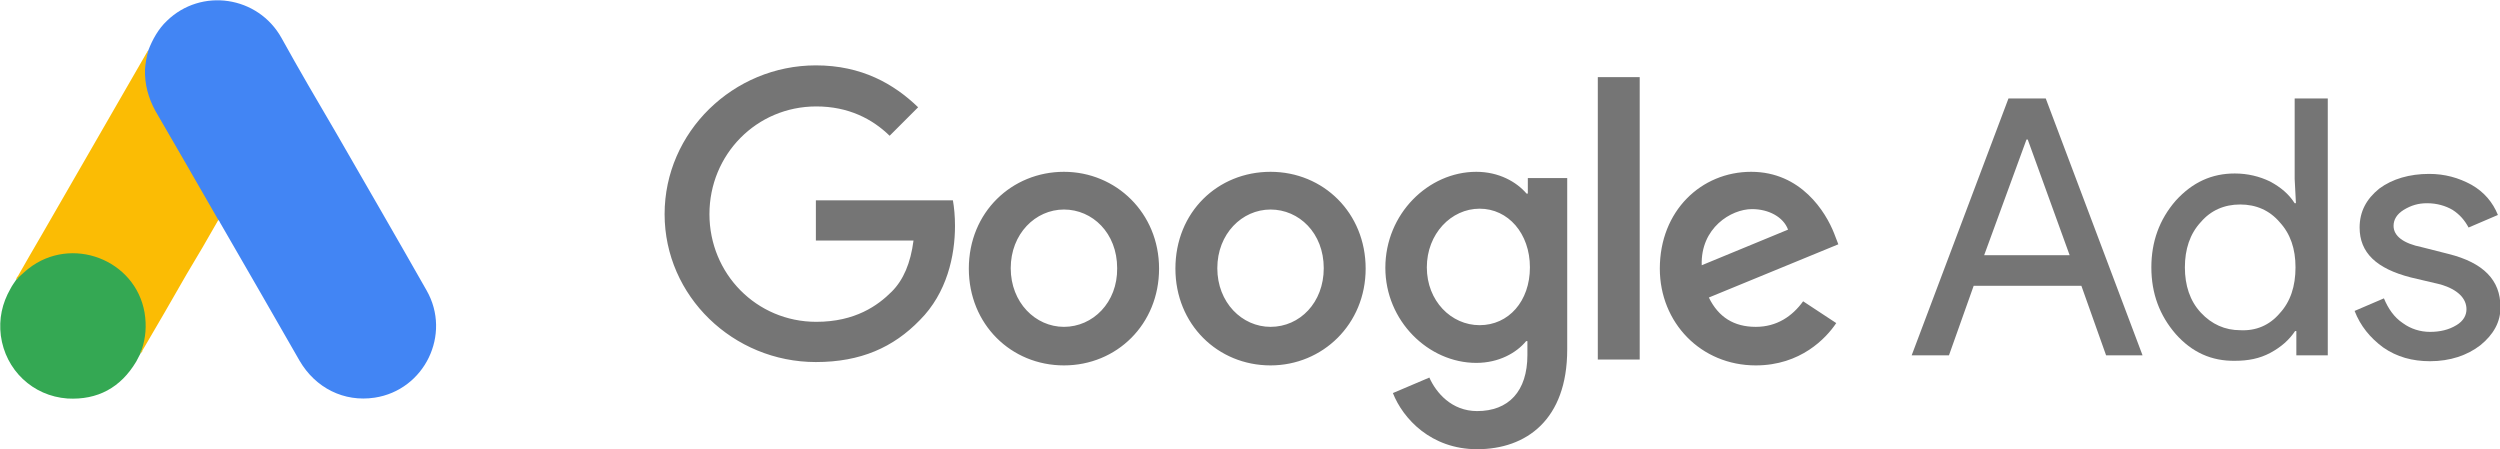<?xml version="1.0" encoding="UTF-8"?> <!-- Generator: Adobe Illustrator 22.1.0, SVG Export Plug-In . SVG Version: 6.00 Build 0) --> <svg xmlns="http://www.w3.org/2000/svg" xmlns:xlink="http://www.w3.org/1999/xlink" id="Layer_1" x="0px" y="0px" viewBox="0 0 596.6 107.2" style="enable-background:new 0 0 596.6 107.2;" xml:space="preserve"> <style type="text/css"> .st0{fill:#4285F4;} .st1{fill:#FBBC04;} .st2{fill:#34A853;} .st3{fill:#FABC04;} .st4{fill:#E1C025;} .st5{fill:#757575;} </style> <g> <g> <g> <path class="st0" d="M35.4,12c1-2.6,2.4-5.1,4.4-7c8.2-8,21.8-6,27.4,4.1c4.2,7.6,8.6,15.1,13,22.6c7.2,12.5,14.5,25.1,21.6,37.6 c6,10.5-0.5,23.8-12.4,25.6c-7.3,1.1-14.1-2.3-17.9-8.8c-6.3-11-12.7-22.1-19-33c-0.1-0.3-0.3-0.5-0.5-0.7 c-0.7-0.5-1-1.3-1.4-2.1c-2.8-4.9-5.7-9.9-8.5-14.8c-1.8-3.2-3.7-6.3-5.5-9.5c-1.6-2.9-2.4-6-2.3-9.2 C34.5,15.2,34.7,13.5,35.4,12"></path> </g> <g> <path class="st1" d="M35.4,12c-0.4,1.5-0.7,3-0.8,4.6c-0.1,3.5,0.8,6.8,2.5,9.9c4.6,7.9,9.2,15.9,13.8,23.9 c0.4,0.7,0.8,1.4,1.2,2.1c-2.5,4.4-5,8.7-7.6,13c-3.5,6.1-7,12.2-10.6,18.3c-0.2,0-0.2-0.1-0.3-0.2c0-0.3,0.1-0.6,0.2-1 c1.7-6.3,0.3-11.9-4-16.6c-2.6-2.9-6-4.5-9.9-5.1c-5-0.7-9.5,0.6-13.5,3.7c-0.7,0.5-1.2,1.3-2,1.8c-0.2,0-0.3-0.1-0.3-0.2 c2-3.5,4-7,6-10.4c8.3-14.4,16.6-28.8,24.9-43.2C35.2,12.3,35.3,12.1,35.4,12"></path> </g> <g> <path class="st2" d="M4.4,66.2c0.8-0.7,1.6-1.5,2.4-2.1c10.2-8,25.5-2.2,27.7,10.5c0.5,3.1,0.3,6-0.7,8.9c0,0.3-0.1,0.5-0.2,0.7 c-0.4,0.7-0.7,1.4-1.1,2.1c-3.7,6.2-9.2,9.2-16.4,8.8c-8.3-0.6-14.8-6.8-15.9-15c-0.5-4,0.3-7.7,2.3-11.2 c0.4-0.8,0.9-1.4,1.4-2.2C4.1,66.6,4,66.2,4.4,66.2"></path> </g> <g> <path class="st3" d="M4.4,66.2c-0.2,0.2-0.2,0.5-0.5,0.5c0-0.3,0.1-0.5,0.3-0.7L4.4,66.2"></path> </g> <g> <path class="st4" d="M33.6,84.3c-0.2-0.3,0-0.5,0.2-0.7c0,0,0.1,0.1,0.2,0.2L33.6,84.3"></path> </g> </g> <g> <path class="st5" d="M194.7,15.6c-19.7,0-36.1,15.9-36.1,35.5s16.4,35.3,36.1,35.3c10.7,0,18.5-3.5,24.8-10 c6.5-6.5,8.4-15.4,8.4-22.5c0-2.3-0.2-4.4-0.5-6.1h-32.7v9.6H218c-0.7,5.4-2.4,9.4-5.2,12.2c-3.3,3.3-8.7,7.2-18,7.2 c-14.3,0-25.5-11.5-25.5-25.7s11.2-25.7,25.5-25.7c7.7,0,13.4,3,17.5,7l6.8-6.8C213.3,20,205.6,15.6,194.7,15.6z M253.9,41 c-12.4,0-22.7,9.6-22.7,23.1c0,13.3,10.1,23.1,22.7,23.1s22.7-9.8,22.7-23.1S266.3,41,253.9,41 M253.9,78c-6.8,0-12.7-5.8-12.7-14 s5.9-14,12.7-14c6.8,0,12.7,5.6,12.7,14C266.7,72.2,260.8,78,253.9,78 M303.2,41c-12.6,0-22.7,9.6-22.7,23.1 c0,13.3,10.1,23.1,22.7,23.1c12.4,0,22.7-9.8,22.7-23.1S315.8,41,303.2,41 M303.2,78c-6.8,0-12.7-5.8-12.7-14s5.9-14,12.7-14 c6.8,0,12.7,5.6,12.7,14C315.9,72.2,310.2,78,303.2,78 M352.3,41c-11.4,0-21.7,10-21.7,22.9c0,12.7,10.3,22.7,21.7,22.7 c5.4,0,9.6-2.4,11.9-5.2h0.3v3.3c0,8.7-4.5,13.4-12,13.4c-6.1,0-9.8-4.4-11.4-8l-8.7,3.7c2.4,6.1,9.1,13.4,20.1,13.4 c11.7,0,21.5-7,21.5-23.8V42.5h-9.4v3.7h-0.3C361.9,43.4,357.7,41,352.3,41 M353.1,77.6c-6.8,0-12.6-5.8-12.6-13.8s5.8-14,12.6-14 s12,5.9,12,14S360,77.6,353.1,77.6 M381.3,18.4h10v67.4h-10V18.4z M417.9,41c-11.9,0-21.8,9.3-21.8,23.1 c0,12.9,9.8,23.1,22.9,23.1c10.7,0,16.8-6.5,19.2-10.1l-7.9-5.2C427.7,75.5,424,78,419,78c-5.2,0-8.9-2.3-11.2-7l30.9-12.7l-1-2.6 C435.7,50.6,429.8,41,417.9,41 M406.1,63.3c-0.3-8.9,7-13.4,12-13.4c4,0,7.5,1.9,8.6,4.9L406.1,63.3z"></path> <path class="st5" d="M456.2,84.8l23.1-61.3h8.9l23.1,61.3h-8.7l-5.9-16.6h-25.7l-5.9,16.6H456.2z M473.5,60.9h20.4l-10-27.6h-0.3 L473.5,60.9z"></path> <path class="st5" d="M519.2,79.7c-3.8-4.4-5.8-9.6-5.8-15.9c0-6.1,1.9-11.4,5.8-15.9c4-4.4,8.6-6.5,14.1-6.5 c3.1,0,5.9,0.7,8.4,1.9c2.6,1.4,4.5,3,5.9,5.2h0.3l-0.3-5.8V23.5h7.9v61.3H548V79h-0.3c-1.4,2.1-3.3,3.8-5.9,5.2s-5.4,1.9-8.4,1.9 C527.8,86.2,523.1,84.1,519.2,79.7 M544,74.8c2.6-2.8,3.8-6.5,3.8-11c0-4.4-1.2-8-3.8-10.8c-2.4-2.8-5.6-4.2-9.4-4.2 s-7,1.4-9.4,4.2c-2.6,2.8-3.8,6.5-3.8,10.8s1.2,8,3.8,10.8c2.6,2.8,5.8,4.2,9.4,4.2C538.4,79,541.6,77.6,544,74.8"></path> <path class="st5" d="M591.9,82.4c-3.1,2.4-7.2,3.8-12,3.8c-4.2,0-7.9-1-11.2-3.3c-3.1-2.3-5.4-5.1-6.8-8.7l7-3 c1,2.4,2.4,4.5,4.5,5.9c1.9,1.4,4.2,2.1,6.5,2.1c2.4,0,4.5-0.5,6.3-1.6c1.7-1,2.4-2.4,2.4-3.8c0-2.6-2.1-4.7-6.1-5.9l-7.2-1.7 c-8.2-2.1-12.2-5.9-12.2-11.9c0-3.8,1.6-6.8,4.7-9.3c3.1-2.3,7.2-3.5,11.9-3.5c3.7,0,7,0.9,10.1,2.6c3,1.7,5.1,4.2,6.3,7.2l-7,3 c-0.9-1.7-2.1-3.1-3.8-4.2c-1.7-1-3.8-1.6-6.1-1.6c-2.1,0-3.8,0.5-5.6,1.6c-1.6,1-2.4,2.3-2.4,3.8c0,2.4,2.3,4.2,6.8,5.1l6.3,1.6 c8.4,2.1,12.4,6.3,12.4,12.6C596.8,76.8,595,79.9,591.9,82.4"></path> </g> </g> </svg> 